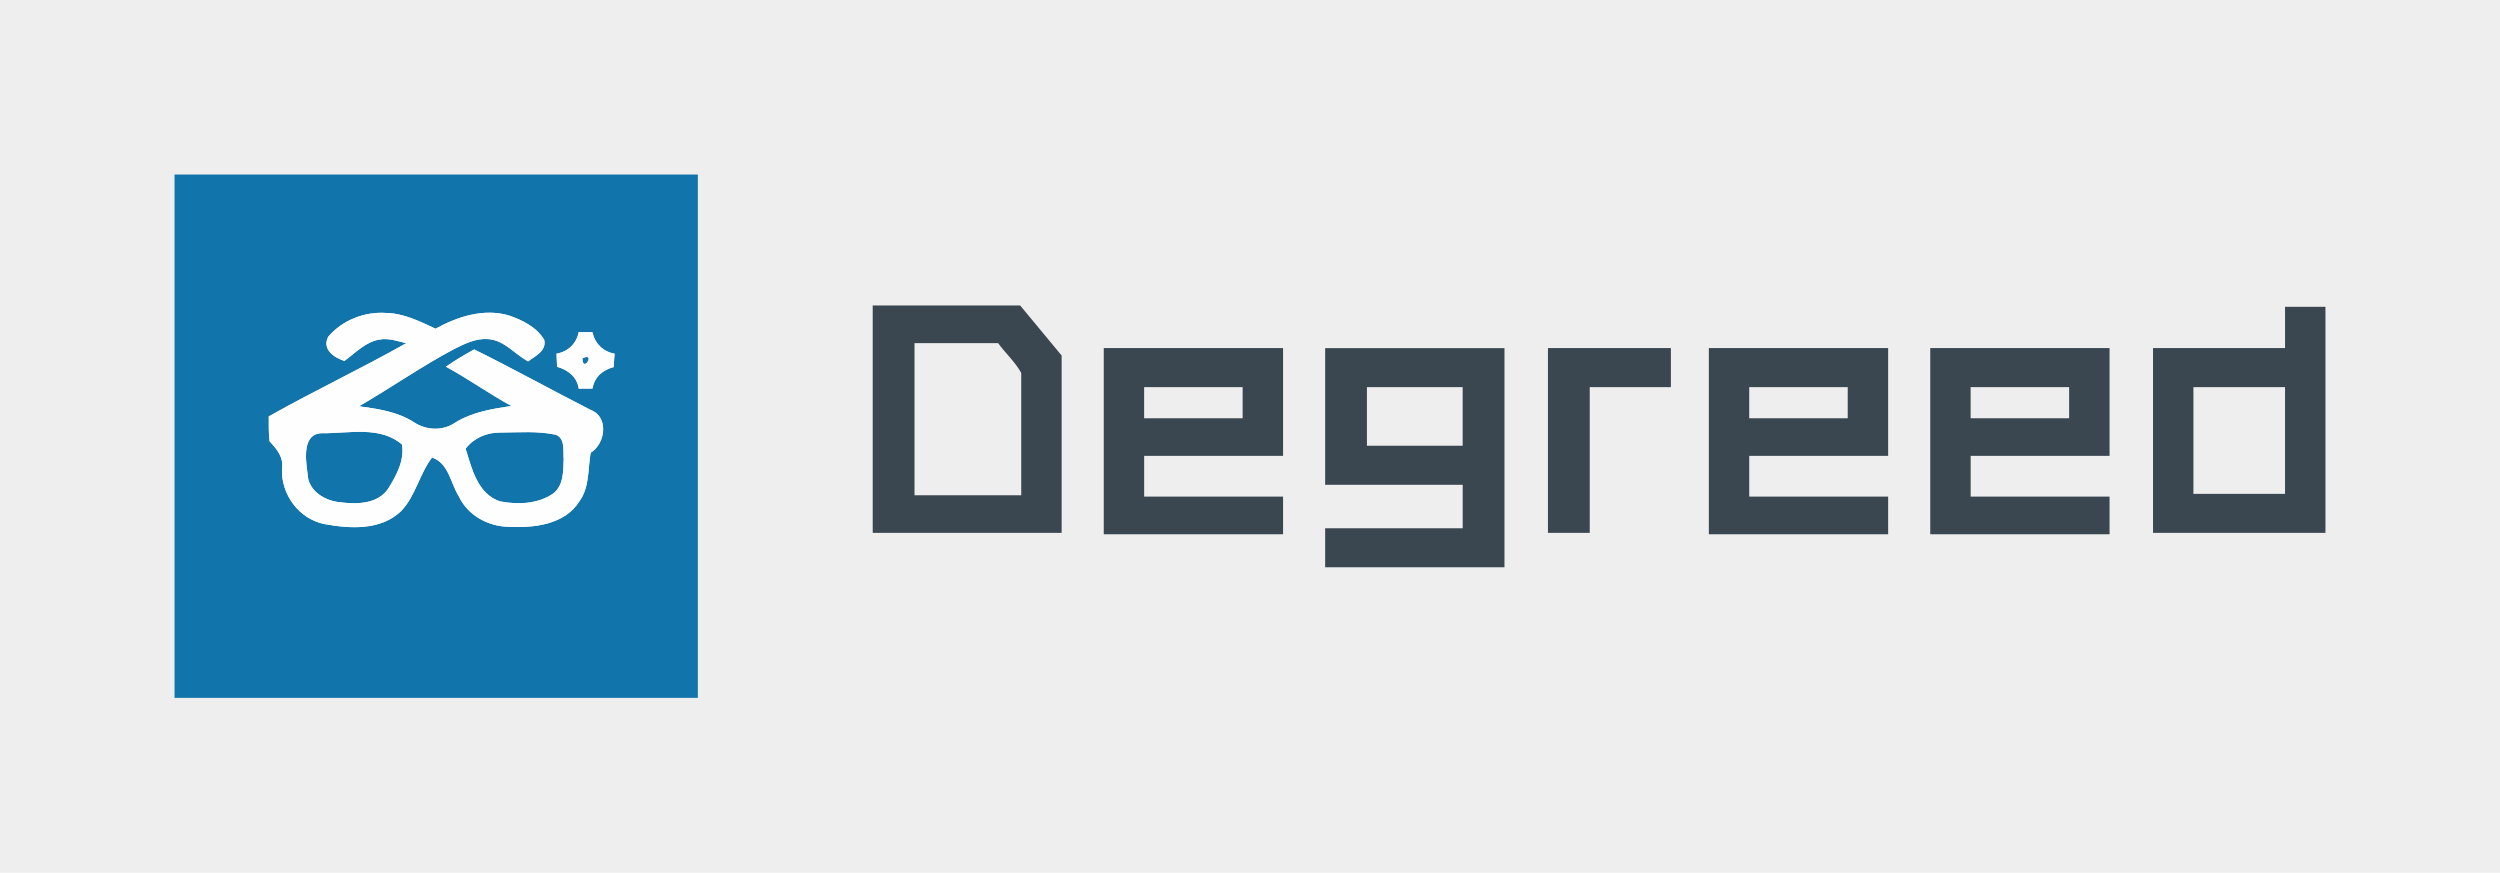 <?xml version="1.0" encoding="UTF-8" standalone="no"?>
<!-- Created with Inkscape (http://www.inkscape.org/) -->

<svg
   xmlns:dc="http://purl.org/dc/elements/1.1/"
   xmlns:cc="http://creativecommons.org/ns#"
   xmlns:rdf="http://www.w3.org/1999/02/22-rdf-syntax-ns#"
   xmlns:svg="http://www.w3.org/2000/svg"
   xmlns="http://www.w3.org/2000/svg"
   xmlns:sodipodi="http://sodipodi.sourceforge.net/DTD/sodipodi-0.dtd"
   xmlns:inkscape="http://www.inkscape.org/namespaces/inkscape"
   width="143.231"
   height="50"
   viewBox="0 0 143.231 50"
   id="svg7605"
   version="1.1"
   inkscape:version="0.91 r13725"
   sodipodi:docname="degreed.svg"
   inkscape:export-filename="C:\Users\10000_000\Desktop\twitter.png"
   inkscape:export-xdpi="90"
   inkscape:export-ydpi="90">
  <defs
     id="defs7607">
    <marker
       inkscape:stockid="Arrow1Lstart"
       orient="auto"
       refY="0"
       refX="0"
       id="Arrow1Lstart"
       style="overflow:visible"
       inkscape:isstock="true">
      <path
         id="path4254"
         d="M 0,0 5,-5 -12.5,0 5,5 0,0 Z"
         style="fill-rule:evenodd;stroke:#000000;stroke-width:1pt"
         transform="matrix(0.8,0,0,0.8,10,0)"
         inkscape:connector-curvature="0" />
    </marker>
  </defs>
  <sodipodi:namedview
     id="base"
     pagecolor="#ffffff"
     bordercolor="#666666"
     borderopacity="1.0"
     inkscape:pageopacity="0.0"
     inkscape:pageshadow="2"
     inkscape:zoom="4"
     inkscape:cx="62.59015"
     inkscape:cy="22.893272"
     inkscape:document-units="px"
     inkscape:current-layer="layer1"
     showgrid="true"
     showguides="false"
     inkscape:snap-page="false"
     inkscape:snap-grids="true"
     inkscape:snap-to-guides="true"
     inkscape:window-width="1366"
     inkscape:window-height="705"
     inkscape:window-x="-8"
     inkscape:window-y="-8"
     inkscape:window-maximized="1"
     units="px">
    <inkscape:grid
       type="xygrid"
       id="grid8437" />
  </sodipodi:namedview>
  <g
     inkscape:label="Layer 1"
     inkscape:groupmode="layer"
     id="layer1"
     transform="translate(0,-1002.362)">
    <rect
       style="color:#000000;clip-rule:nonzero;display:inline;overflow:visible;visibility:visible;opacity:1;isolation:auto;mix-blend-mode:normal;color-interpolation:sRGB;color-interpolation-filters:linearRGB;solid-color:#000000;solid-opacity:1;fill:#eeeeee;fill-opacity:1;fill-rule:nonzero;stroke:none;stroke-width:1;stroke-linecap:butt;stroke-linejoin:miter;stroke-miterlimit:4;stroke-dasharray:none;stroke-dashoffset:0;stroke-opacity:1;color-rendering:auto;image-rendering:auto;shape-rendering:auto;text-rendering:auto;enable-background:accumulate"
       id="rect7613"
       width="143.231"
       height="50"
       x="0"
       y="1002.362" />
    <g
       transform="matrix(0.263,0,0,0.263,10,1012.362)"
       id="g4150">
      <g
         id="#1174abff">
        <path
           style="opacity:1;fill:#1174ab"
           inkscape:connector-curvature="0"
           id="path5"
           d="M 0,0 114,0 114,114 0,114 0,0 m 33.47,35.35 c -1.4,2.72 1.3,4.56 3.54,5.26 2.4,-1.76 4.59,-4.18 7.68,-4.67 1.96,-0.35 3.89,0.36 5.78,0.8 -9.85,5.56 -20.1,10.39 -29.95,15.95 0.02,1.81 -0.05,3.62 0.18,5.42 1.56,1.71 3.1,3.45 2.71,5.97 -0.25,5.59 3.68,10.95 9.23,12.06 5.58,1.03 12.31,1.44 16.72,-2.83 3.16,-3.3 3.99,-8.06 6.73,-11.67 3.65,1.25 4.02,5.58 5.84,8.47 1.94,4.16 6.48,6.62 10.99,6.63 5.45,0.27 12.09,-0.48 15.27,-5.55 2.26,-3.1 1.82,-7.03 2.46,-10.59 3.22,-1.94 4.01,-7.78 0.04,-9.3 -8.5,-4.34 -16.86,-8.97 -25.41,-13.2 -2.12,1.15 -4.19,2.39 -6.17,3.76 4.88,2.64 9.39,5.9 14.26,8.55 -4.24,0.65 -8.59,1.34 -12.29,3.67 -2.71,1.83 -6.3,1.65 -8.97,-0.15 -3.58,-2.28 -7.8,-2.89 -11.92,-3.45 7,-4.07 13.65,-8.72 20.81,-12.52 2.28,-1.13 4.75,-2.34 7.37,-2.11 3.48,0.27 5.75,3.27 8.64,4.86 1.59,-1.19 4.1,-2.3 3.51,-4.74 -1.68,-2.75 -4.75,-4.27 -7.7,-5.28 -5.48,-1.6 -11.14,0.25 -15.96,2.89 -3.43,-1.59 -6.94,-3.37 -10.81,-3.43 -4.68,-0.32 -9.55,1.6 -12.58,5.2 m 54.58,-1.03 c -0.49,2.5 -2.33,4.27 -4.84,4.7 0.03,0.96 0.07,1.91 0.12,2.86 2.35,0.65 4.36,2.2 4.72,4.76 1,0 2,-0.01 3,-0.02 0.39,-2.48 2.23,-4.08 4.6,-4.67 0.07,-0.98 0.14,-1.95 0.21,-2.93 -2.51,-0.43 -4.3,-2.21 -4.82,-4.68 -1,-0.01 -2,-0.02 -2.99,-0.02 z" />
        <path
           style="opacity:1;fill:#1174ab"
           inkscape:connector-curvature="0"
           id="path7"
           d="m 88.85,40.03 c 3.06,-1.46 0.03,3.38 0,0 z" />
        <path
           style="opacity:1;fill:#1174ab"
           inkscape:connector-curvature="0"
           id="path9"
           d="m 32.26,56.35 c 5.71,0.06 12.53,-1.64 17.28,2.46 0.6,3.46 -1.26,6.84 -3.04,9.68 -2.31,3.33 -6.84,3.37 -10.46,2.9 -3.37,-0.31 -6.99,-2.54 -7.07,-6.28 -0.41,-3.02 -1.23,-8.8 3.29,-8.76 z" />
        <path
           style="opacity:1;fill:#1174ab"
           inkscape:connector-curvature="0"
           id="path11"
           d="m 63.41,59.72 c 1.77,-2.33 4.61,-3.54 7.5,-3.51 4.05,-0.02 8.19,-0.38 12.17,0.48 2.09,0.88 1.52,3.48 1.69,5.27 -0.08,2.59 -0.01,5.76 -2.27,7.52 -3.34,2.32 -7.73,2.46 -11.6,1.72 -4.86,-1.6 -6.16,-7.16 -7.49,-11.48 z" />
      </g>
      <g
         id="#fefefeff">
        <path
           style="opacity:1;fill:#fefefe"
           inkscape:connector-curvature="0"
           id="path14"
           d="m 33.47,35.35 c 3.03,-3.6 7.9,-5.52 12.58,-5.2 3.87,0.06 7.38,1.84 10.81,3.43 4.82,-2.64 10.48,-4.49 15.96,-2.89 2.95,1.01 6.02,2.53 7.7,5.28 0.59,2.44 -1.92,3.55 -3.51,4.74 -2.89,-1.59 -5.16,-4.59 -8.64,-4.86 -2.62,-0.23 -5.09,0.98 -7.37,2.11 -7.16,3.8 -13.81,8.45 -20.81,12.52 4.12,0.56 8.34,1.17 11.92,3.45 2.67,1.8 6.26,1.98 8.97,0.15 3.7,-2.33 8.05,-3.02 12.29,-3.67 -4.87,-2.65 -9.38,-5.91 -14.26,-8.55 1.98,-1.37 4.05,-2.61 6.17,-3.76 8.55,4.23 16.91,8.86 25.41,13.2 3.97,1.52 3.18,7.36 -0.04,9.3 -0.64,3.56 -0.2,7.49 -2.46,10.59 -3.18,5.07 -9.82,5.82 -15.27,5.55 -4.51,-0.01 -9.05,-2.47 -10.99,-6.63 -1.82,-2.89 -2.19,-7.22 -5.84,-8.47 -2.74,3.61 -3.57,8.37 -6.73,11.67 -4.41,4.27 -11.14,3.86 -16.72,2.83 -5.55,-1.11 -9.48,-6.47 -9.23,-12.06 0.39,-2.52 -1.15,-4.26 -2.71,-5.97 -0.23,-1.8 -0.16,-3.61 -0.18,-5.42 9.85,-5.56 20.1,-10.39 29.95,-15.95 -1.89,-0.44 -3.82,-1.15 -5.78,-0.8 -3.09,0.49 -5.28,2.91 -7.68,4.67 -2.24,-0.7 -4.94,-2.54 -3.54,-5.26 m -1.21,21 c -4.52,-0.04 -3.7,5.74 -3.29,8.76 0.08,3.74 3.7,5.97 7.07,6.28 3.62,0.47 8.15,0.43 10.46,-2.9 1.78,-2.84 3.64,-6.22 3.04,-9.68 -4.75,-4.1 -11.57,-2.4 -17.28,-2.46 m 31.15,3.37 c 1.33,4.32 2.63,9.88 7.49,11.48 3.87,0.74 8.26,0.6 11.6,-1.72 2.26,-1.76 2.19,-4.93 2.27,-7.52 -0.17,-1.79 0.4,-4.39 -1.69,-5.27 -3.98,-0.86 -8.12,-0.5 -12.17,-0.48 -2.89,-0.03 -5.73,1.18 -7.5,3.51 z" />
        <path
           style="opacity:1;fill:#fefefe"
           inkscape:connector-curvature="0"
           id="path16"
           d="m 88.05,34.32 c 0.99,0 1.99,0.01 2.99,0.02 0.52,2.47 2.31,4.25 4.82,4.68 -0.07,0.98 -0.14,1.95 -0.21,2.93 -2.37,0.59 -4.21,2.19 -4.6,4.67 -1,0.01 -2,0.02 -3,0.02 -0.36,-2.56 -2.37,-4.11 -4.72,-4.76 -0.05,-0.95 -0.09,-1.9 -0.12,-2.86 2.51,-0.43 4.35,-2.2 4.84,-4.7 m 0.8,5.71 c 0.03,3.38 3.06,-1.46 0,0 z" />
      </g>
    </g>
    <path
       style="font-style:normal;font-variant:normal;font-weight:normal;font-stretch:normal;font-size:233.612px;line-height:125%;font-family:ZHSRXT2011-GB;-inkscape-font-specification:ZHSRXT2011-GB;letter-spacing:0px;word-spacing:0px;fill:#3a4750;fill-opacity:1;stroke:none;stroke-width:1px;stroke-linecap:butt;stroke-linejoin:miter;stroke-opacity:1;marker-end:"
       d="m 50,1020.035 c 0,4.286 0,8.572 0,12.858 3.608,0 7.216,0 10.824,0 0,-3.388 0,-6.775 0,-10.162 -0.792,-0.956 -1.584,-1.912 -2.377,-2.868 -2.816,0 -5.632,0 -8.448,0 l 0,0.086 0,0.086 z m 80.916,0.079 c 0,0.73 0,1.461 0,2.191 -2.521,0 -5.042,0 -7.564,0 0,3.529 0,7.059 0,10.588 3.293,0 6.586,0 9.879,0 0,-4.317 0,-8.634 0,-12.952 -0.772,0 -1.543,0 -2.315,0 l 0,0.086 0,0.086 z m -73.734,1.906 c 0.422,0.577 0.997,1.099 1.327,1.709 0,2.336 0,4.671 0,7.007 -2.038,0 -4.077,0 -6.115,0 0,-2.905 0,-5.81 0,-8.715 1.596,0 3.192,0 4.788,0 z m 6.055,0.458 c 0,3.498 0,6.996 0,10.494 3.424,0 6.848,0 10.273,0 0,-0.719 0,-1.438 0,-2.158 -2.653,0 -5.305,0 -7.958,0 0,-0.778 0,-1.556 0,-2.333 2.653,0 5.305,0 7.958,0 0,-2.058 0,-4.117 0,-6.176 -3.424,0 -6.848,0 -10.273,0 l 0,0.086 0,0.086 z m 12.685,0 c 0,2.553 0,5.105 0,7.658 2.626,0 5.253,0 7.879,0 0,0.831 0,1.661 0,2.491 -2.626,0 -5.253,0 -7.879,0 0,0.745 0,1.491 0,2.236 3.424,0 6.848,0 10.273,0 0,-4.186 0,-8.372 0,-12.557 -3.424,0 -6.848,0 -10.273,0 l 0,0.086 0,0.086 z m 12.764,0 c 0,3.472 0,6.944 0,10.415 0.798,0 1.596,0 2.394,0 0,-2.784 0,-5.568 0,-8.352 1.55,0 3.099,0 4.649,0 0,-0.745 0,-1.491 0,-2.236 -2.347,0 -4.695,0 -7.042,0 l 0,0.086 0,0.086 z m 9.218,0 c 10e-7,3.498 0,6.996 0,10.494 3.424,0 6.849,0 10.273,0 0,-0.719 0,-1.438 0,-2.158 -2.653,0 -5.305,0 -7.958,0 0,-0.778 0,-1.556 0,-2.333 2.653,0 5.305,0 7.958,0 0,-2.058 0,-4.117 0,-6.176 -3.424,0 -6.849,0 -10.273,0 l 0,0.086 0,0.086 z m 12.685,0 c 0,3.498 0,6.996 0,10.494 3.424,0 6.848,0 10.273,0 0,-0.719 0,-1.438 0,-2.158 -2.653,0 -5.305,0 -7.958,0 0,-0.778 0,-1.556 0,-2.333 2.653,0 5.305,0 7.958,0 0,-2.058 0,-4.117 0,-6.176 -3.424,0 -6.848,0 -10.273,0 l 0,0.086 0,0.086 z m -39.395,2.064 c 0,0.594 0,1.188 0,1.782 -1.881,0 -3.762,0 -5.643,0 0,-0.594 0,-1.188 0,-1.782 1.881,0 3.762,0 5.643,0 z m 12.606,0 c 0,1.119 0,2.239 0,3.358 -1.828,0 -3.657,0 -5.485,0 0,-1.119 0,-2.239 0,-3.358 1.828,0 3.657,0 5.485,0 z m 22.061,0 c 0,0.594 0,1.188 0,1.782 -1.881,0 -3.762,0 -5.643,0 0,-0.594 0,-1.188 0,-1.782 1.881,0 3.762,0 5.643,0 z m 12.685,0 c 0,0.594 0,1.188 0,1.782 -1.881,0 -3.762,0 -5.643,0 0,-0.594 0,-1.188 0,-1.782 1.881,0 3.762,0 5.643,0 z m 12.37,0 c 0,2.038 0,4.077 0,6.115 -1.75,0 -3.499,0 -5.249,0 0,-2.038 0,-4.077 0,-6.115 1.75,0 3.499,0 5.249,0 z"
       id="text4153"
       inkscape:connector-curvature="0" />
  </g>
</svg>
